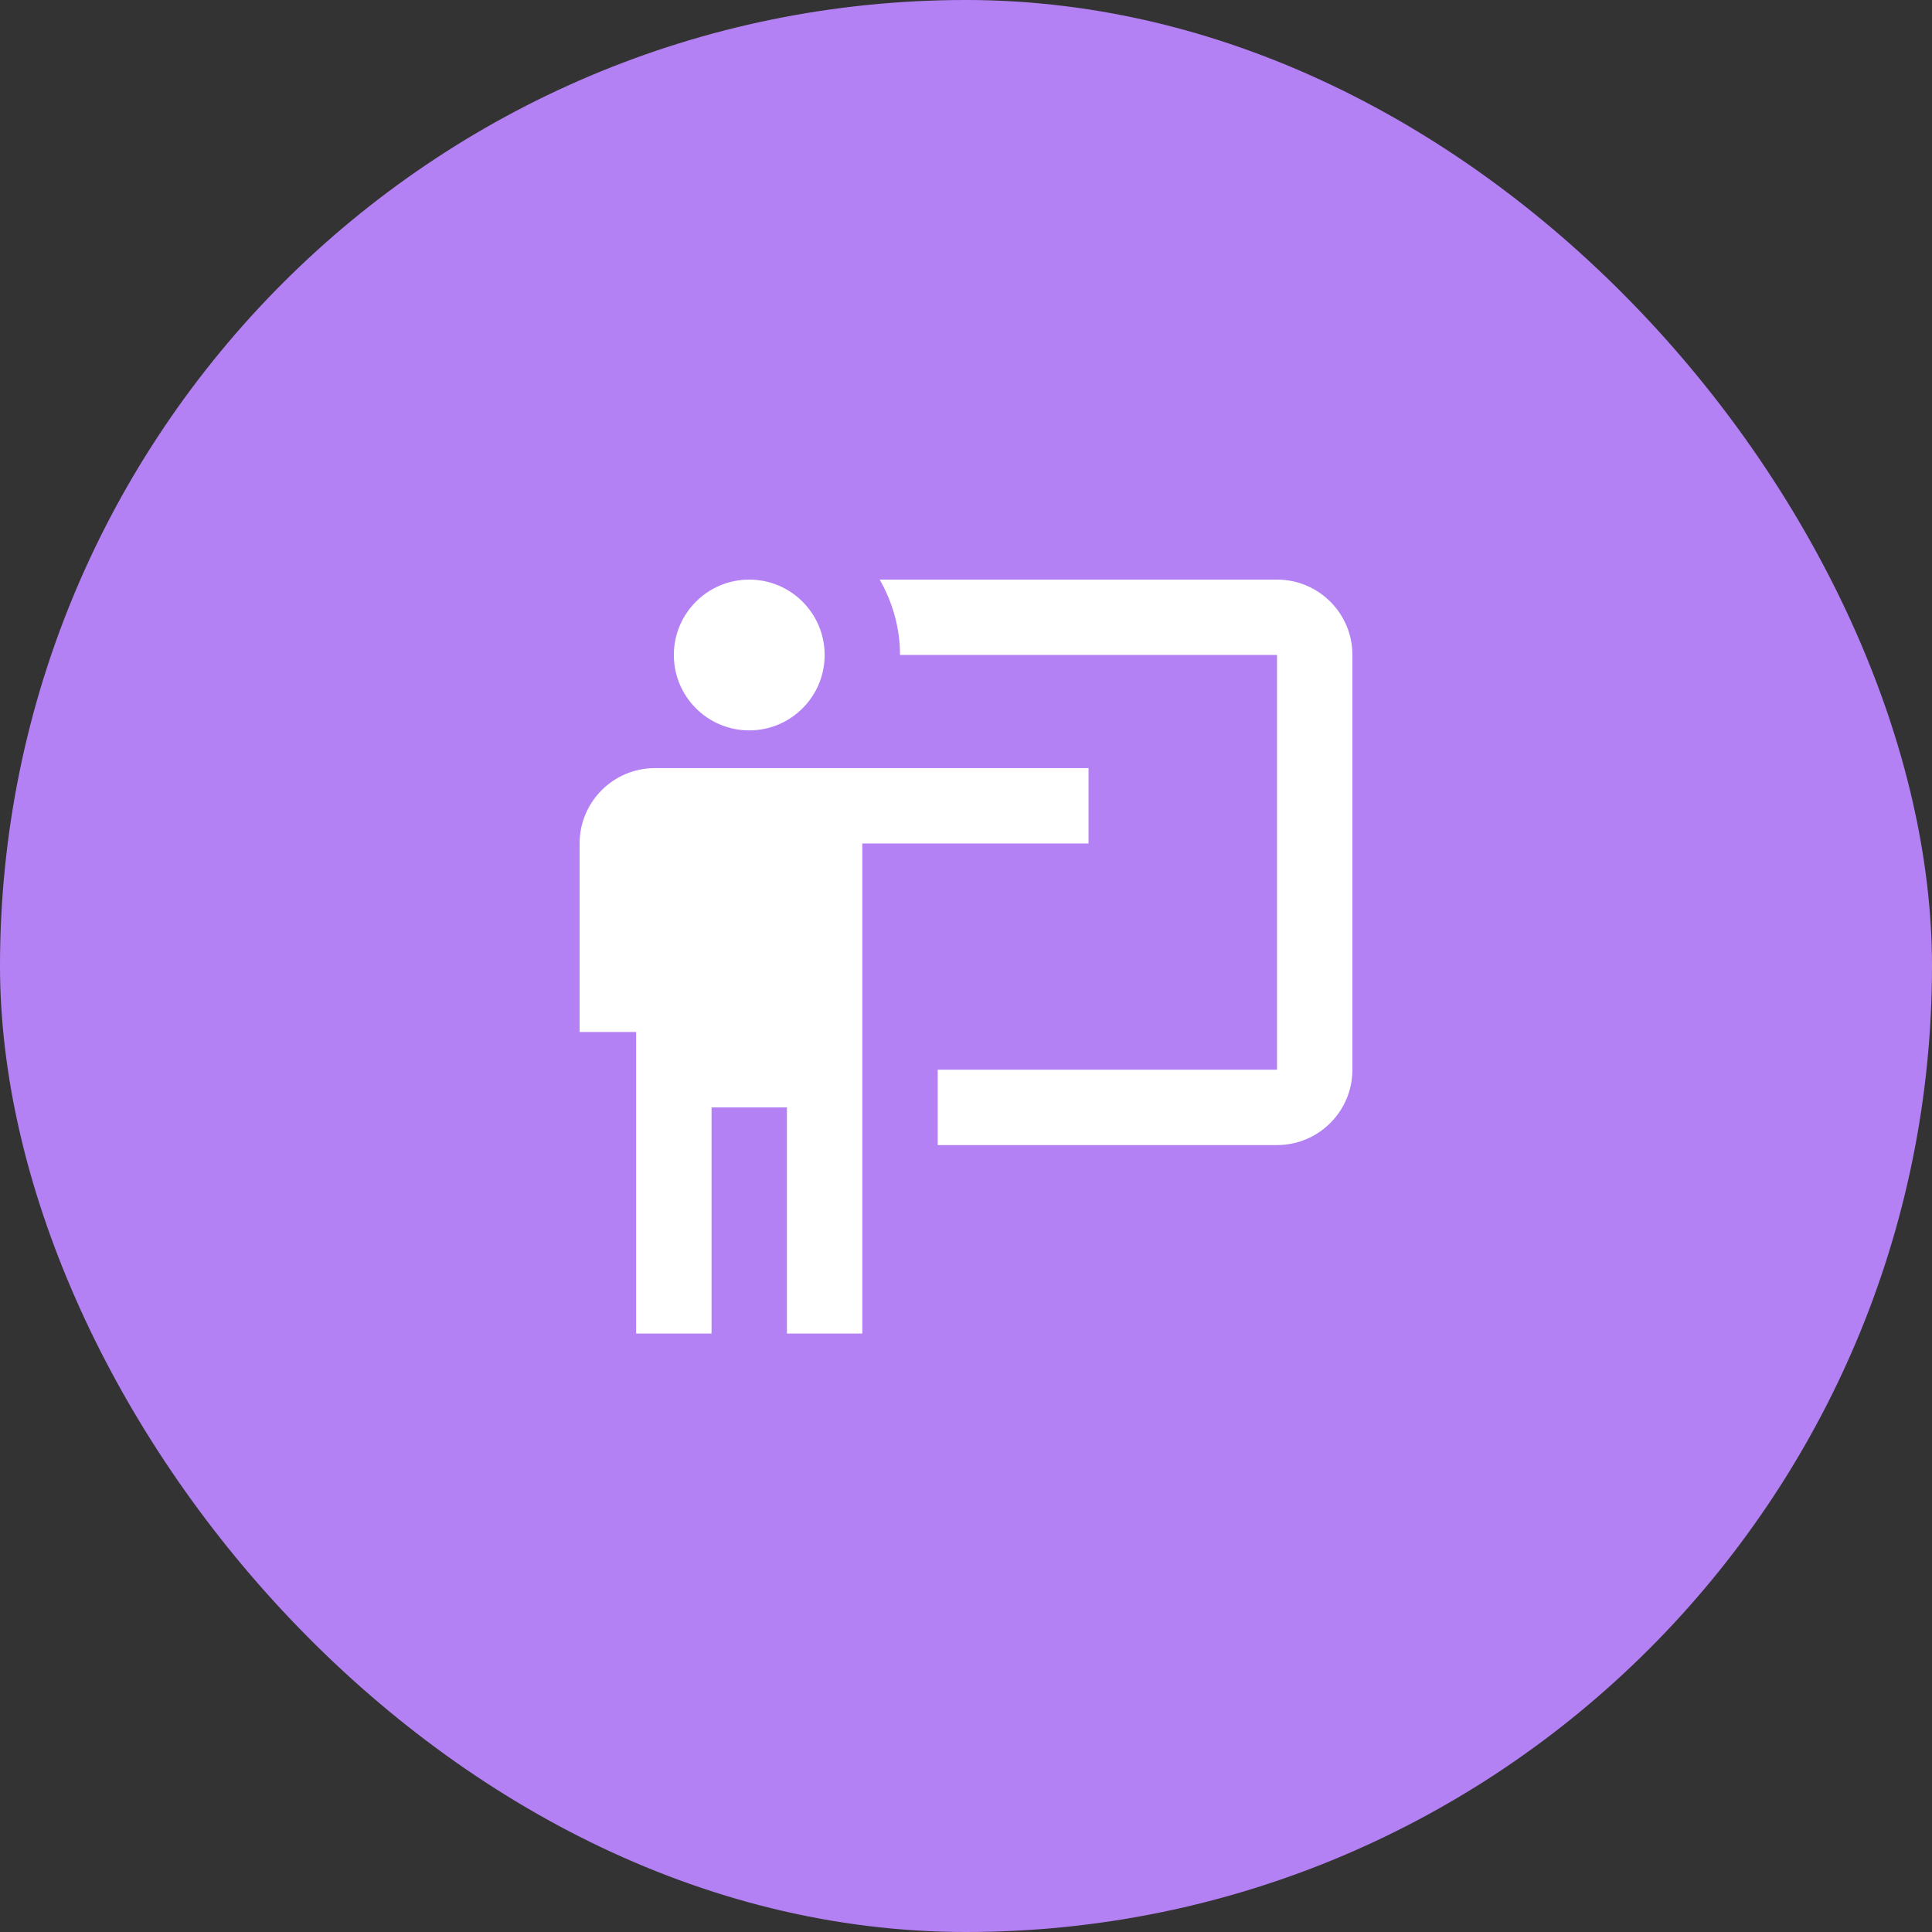 <svg xmlns="http://www.w3.org/2000/svg" xmlns:xlink="http://www.w3.org/1999/xlink" width="60px" height="60px" viewBox="0 0 60 60"><rect x="0" y="0" width="60" height="60" fill="#333333" stroke="none"/><title>training</title><g id="training" stroke="none" stroke-width="1" fill="none" fill-rule="evenodd"><g><rect id="Rectangle" fill="#B481F4" x="0" y="0" width="60" height="60" rx="30"></rect><path d="M39.659,35.561 C40.952,35.561 42,34.513 42,33.22 L42,20.341 C42,19.048 40.952,18 39.659,18 L27.319,18 C27.729,18.714 27.951,19.522 27.951,20.341 L39.659,20.341 L39.659,33.22 L29.122,33.22 L29.122,35.561 M33.805,23.854 L33.805,26.195 L26.78,26.195 L26.78,41.415 L24.439,41.415 L24.439,34.39 L22.098,34.39 L22.098,41.415 L19.756,41.415 L19.756,32.049 L18,32.049 L18,26.195 C18,24.902 19.048,23.854 20.341,23.854 L33.805,23.854 M25.61,20.341 C25.61,21.635 24.561,22.683 23.268,22.683 C21.975,22.683 20.927,21.635 20.927,20.341 C20.927,19.048 21.975,18 23.268,18 C24.561,18 25.61,19.048 25.61,20.341 Z" id="Shape" fill="#FFFFFF" fill-rule="nonzero"></path></g></g></svg>